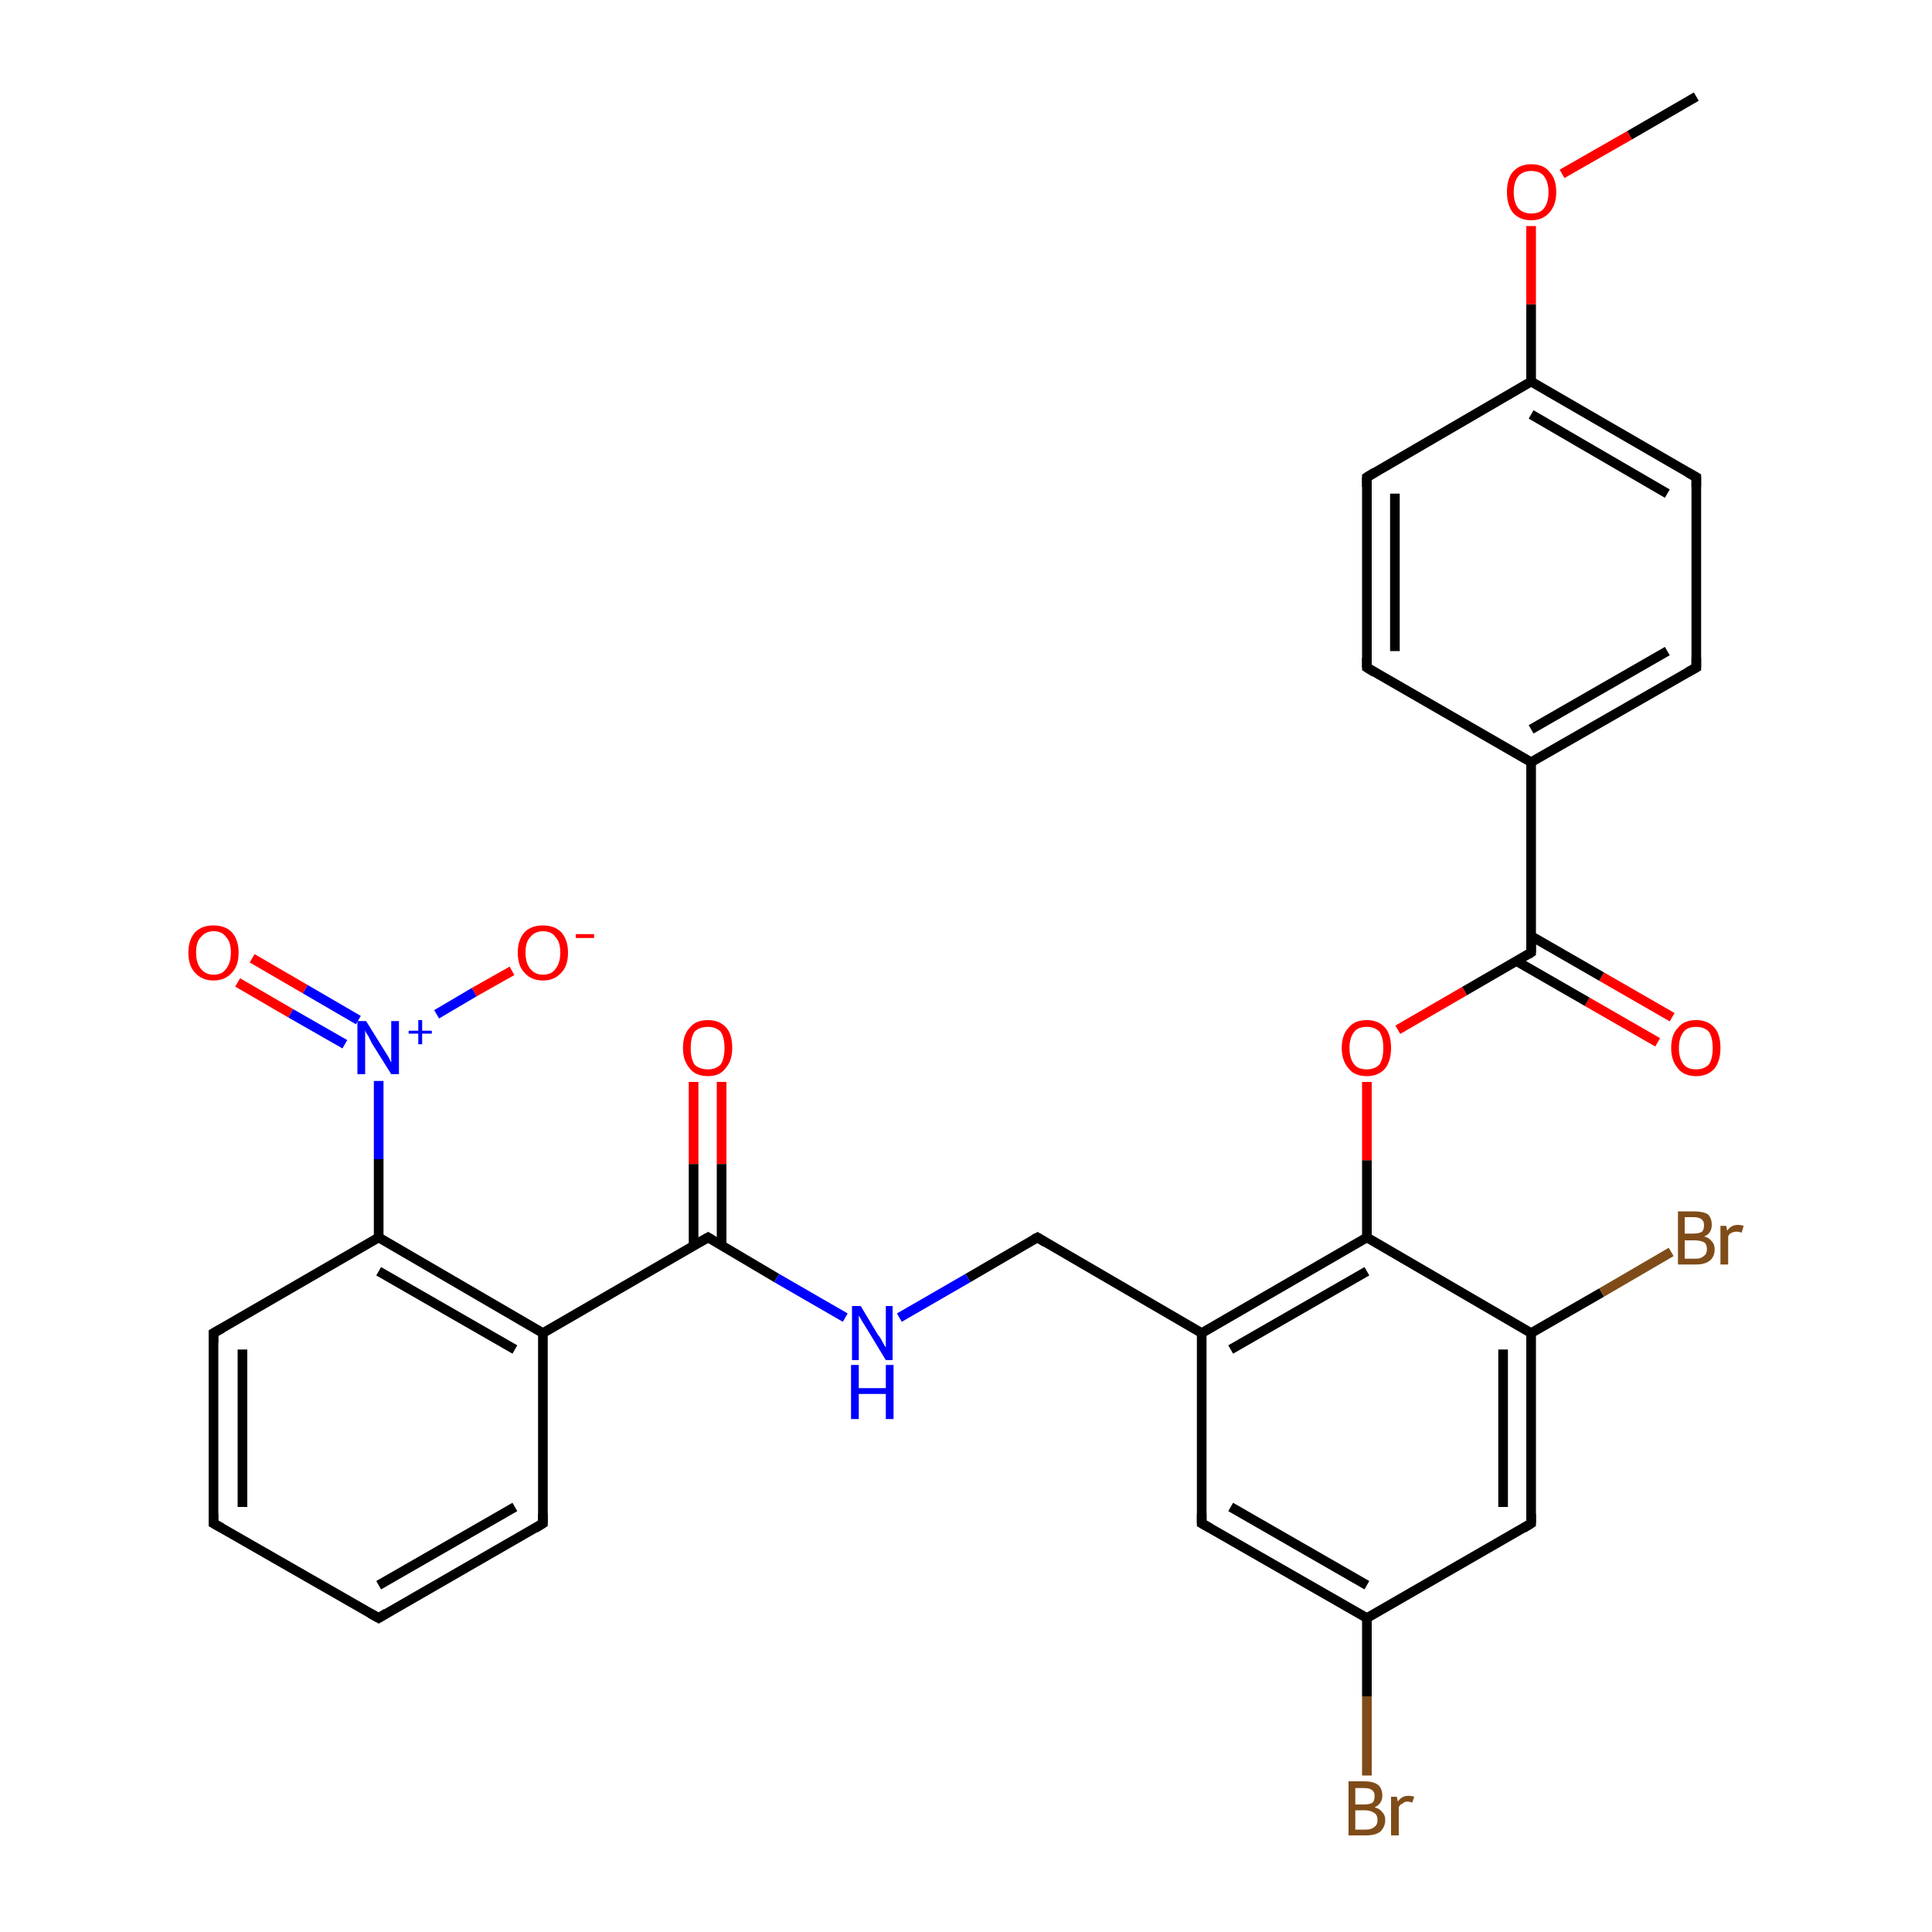 <?xml version='1.0' encoding='iso-8859-1'?>
<svg version='1.1' baseProfile='full'
              xmlns='http://www.w3.org/2000/svg'
                      xmlns:rdkit='http://www.rdkit.org/xml'
                      xmlns:xlink='http://www.w3.org/1999/xlink'
                  xml:space='preserve'
width='200px' height='200px' viewBox='0 0 200 200'>
<!-- END OF HEADER -->
<rect style='opacity:1.0;fill:#FFFFFF;stroke:none' width='200.0' height='200.0' x='0.0' y='0.0'> </rect>
<path class='bond-0 atom-7 atom-8' d='M 74.7,112.0 L 74.7,120.5' style='fill:none;fill-rule:evenodd;stroke:#FF0000;stroke-width:1.0px;stroke-linecap:butt;stroke-linejoin:miter;stroke-opacity:1' />
<path class='bond-0 atom-7 atom-8' d='M 74.7,120.5 L 74.7,129.0' style='fill:none;fill-rule:evenodd;stroke:#000000;stroke-width:1.0px;stroke-linecap:butt;stroke-linejoin:miter;stroke-opacity:1' />
<path class='bond-0 atom-7 atom-8' d='M 71.8,112.0 L 71.8,120.5' style='fill:none;fill-rule:evenodd;stroke:#FF0000;stroke-width:1.0px;stroke-linecap:butt;stroke-linejoin:miter;stroke-opacity:1' />
<path class='bond-0 atom-7 atom-8' d='M 71.8,120.5 L 71.8,129.0' style='fill:none;fill-rule:evenodd;stroke:#000000;stroke-width:1.0px;stroke-linecap:butt;stroke-linejoin:miter;stroke-opacity:1' />
<path class='bond-1 atom-27 atom-25' d='M 26.1,99.2 L 31.6,102.4' style='fill:none;fill-rule:evenodd;stroke:#FF0000;stroke-width:1.0px;stroke-linecap:butt;stroke-linejoin:miter;stroke-opacity:1' />
<path class='bond-1 atom-27 atom-25' d='M 31.6,102.4 L 37.1,105.6' style='fill:none;fill-rule:evenodd;stroke:#0000FF;stroke-width:1.0px;stroke-linecap:butt;stroke-linejoin:miter;stroke-opacity:1' />
<path class='bond-1 atom-27 atom-25' d='M 24.6,101.7 L 30.1,104.9' style='fill:none;fill-rule:evenodd;stroke:#FF0000;stroke-width:1.0px;stroke-linecap:butt;stroke-linejoin:miter;stroke-opacity:1' />
<path class='bond-1 atom-27 atom-25' d='M 30.1,104.9 L 35.7,108.1' style='fill:none;fill-rule:evenodd;stroke:#0000FF;stroke-width:1.0px;stroke-linecap:butt;stroke-linejoin:miter;stroke-opacity:1' />
<path class='bond-2 atom-23 atom-19' d='M 171.6,107.9 L 164.3,103.7' style='fill:none;fill-rule:evenodd;stroke:#FF0000;stroke-width:1.0px;stroke-linecap:butt;stroke-linejoin:miter;stroke-opacity:1' />
<path class='bond-2 atom-23 atom-19' d='M 164.3,103.7 L 157.0,99.5' style='fill:none;fill-rule:evenodd;stroke:#000000;stroke-width:1.0px;stroke-linecap:butt;stroke-linejoin:miter;stroke-opacity:1' />
<path class='bond-2 atom-23 atom-19' d='M 173.1,105.3 L 165.8,101.1' style='fill:none;fill-rule:evenodd;stroke:#FF0000;stroke-width:1.0px;stroke-linecap:butt;stroke-linejoin:miter;stroke-opacity:1' />
<path class='bond-2 atom-23 atom-19' d='M 165.8,101.1 L 158.5,96.9' style='fill:none;fill-rule:evenodd;stroke:#000000;stroke-width:1.0px;stroke-linecap:butt;stroke-linejoin:miter;stroke-opacity:1' />
<path class='bond-3 atom-25 atom-26' d='M 45.2,105.0 L 49.1,102.7' style='fill:none;fill-rule:evenodd;stroke:#0000FF;stroke-width:1.0px;stroke-linecap:butt;stroke-linejoin:miter;stroke-opacity:1' />
<path class='bond-3 atom-25 atom-26' d='M 49.1,102.7 L 53.0,100.5' style='fill:none;fill-rule:evenodd;stroke:#FF0000;stroke-width:1.0px;stroke-linecap:butt;stroke-linejoin:miter;stroke-opacity:1' />
<path class='bond-4 atom-25 atom-24' d='M 39.2,111.9 L 39.2,120.0' style='fill:none;fill-rule:evenodd;stroke:#0000FF;stroke-width:1.0px;stroke-linecap:butt;stroke-linejoin:miter;stroke-opacity:1' />
<path class='bond-4 atom-25 atom-24' d='M 39.2,120.0 L 39.2,128.1' style='fill:none;fill-rule:evenodd;stroke:#000000;stroke-width:1.0px;stroke-linecap:butt;stroke-linejoin:miter;stroke-opacity:1' />
<path class='bond-5 atom-8 atom-6' d='M 73.3,128.1 L 56.2,138.0' style='fill:none;fill-rule:evenodd;stroke:#000000;stroke-width:1.0px;stroke-linecap:butt;stroke-linejoin:miter;stroke-opacity:1' />
<path class='bond-6 atom-8 atom-9' d='M 73.3,128.1 L 80.4,132.3' style='fill:none;fill-rule:evenodd;stroke:#000000;stroke-width:1.0px;stroke-linecap:butt;stroke-linejoin:miter;stroke-opacity:1' />
<path class='bond-6 atom-8 atom-9' d='M 80.4,132.3 L 87.5,136.4' style='fill:none;fill-rule:evenodd;stroke:#0000FF;stroke-width:1.0px;stroke-linecap:butt;stroke-linejoin:miter;stroke-opacity:1' />
<path class='bond-7 atom-24 atom-6' d='M 39.2,128.1 L 56.2,138.0' style='fill:none;fill-rule:evenodd;stroke:#000000;stroke-width:1.0px;stroke-linecap:butt;stroke-linejoin:miter;stroke-opacity:1' />
<path class='bond-7 atom-24 atom-6' d='M 39.2,131.6 L 53.3,139.7' style='fill:none;fill-rule:evenodd;stroke:#000000;stroke-width:1.0px;stroke-linecap:butt;stroke-linejoin:miter;stroke-opacity:1' />
<path class='bond-8 atom-24 atom-28' d='M 39.2,128.1 L 22.1,138.0' style='fill:none;fill-rule:evenodd;stroke:#000000;stroke-width:1.0px;stroke-linecap:butt;stroke-linejoin:miter;stroke-opacity:1' />
<path class='bond-9 atom-14 atom-13' d='M 141.5,183.8 L 141.5,175.6' style='fill:none;fill-rule:evenodd;stroke:#7F4C19;stroke-width:1.0px;stroke-linecap:butt;stroke-linejoin:miter;stroke-opacity:1' />
<path class='bond-9 atom-14 atom-13' d='M 141.5,175.6 L 141.5,167.5' style='fill:none;fill-rule:evenodd;stroke:#000000;stroke-width:1.0px;stroke-linecap:butt;stroke-linejoin:miter;stroke-opacity:1' />
<path class='bond-10 atom-20 atom-2' d='M 141.5,69.1 L 141.5,49.4' style='fill:none;fill-rule:evenodd;stroke:#000000;stroke-width:1.0px;stroke-linecap:butt;stroke-linejoin:miter;stroke-opacity:1' />
<path class='bond-10 atom-20 atom-2' d='M 144.4,67.4 L 144.4,51.1' style='fill:none;fill-rule:evenodd;stroke:#000000;stroke-width:1.0px;stroke-linecap:butt;stroke-linejoin:miter;stroke-opacity:1' />
<path class='bond-11 atom-20 atom-1' d='M 141.5,69.1 L 158.5,78.9' style='fill:none;fill-rule:evenodd;stroke:#000000;stroke-width:1.0px;stroke-linecap:butt;stroke-linejoin:miter;stroke-opacity:1' />
<path class='bond-12 atom-12 atom-13' d='M 124.4,157.7 L 141.5,167.5' style='fill:none;fill-rule:evenodd;stroke:#000000;stroke-width:1.0px;stroke-linecap:butt;stroke-linejoin:miter;stroke-opacity:1' />
<path class='bond-12 atom-12 atom-13' d='M 127.4,156.0 L 141.5,164.1' style='fill:none;fill-rule:evenodd;stroke:#000000;stroke-width:1.0px;stroke-linecap:butt;stroke-linejoin:miter;stroke-opacity:1' />
<path class='bond-13 atom-12 atom-11' d='M 124.4,157.7 L 124.4,138.0' style='fill:none;fill-rule:evenodd;stroke:#000000;stroke-width:1.0px;stroke-linecap:butt;stroke-linejoin:miter;stroke-opacity:1' />
<path class='bond-14 atom-6 atom-31' d='M 56.2,138.0 L 56.2,157.7' style='fill:none;fill-rule:evenodd;stroke:#000000;stroke-width:1.0px;stroke-linecap:butt;stroke-linejoin:miter;stroke-opacity:1' />
<path class='bond-15 atom-13 atom-15' d='M 141.5,167.5 L 158.5,157.7' style='fill:none;fill-rule:evenodd;stroke:#000000;stroke-width:1.0px;stroke-linecap:butt;stroke-linejoin:miter;stroke-opacity:1' />
<path class='bond-16 atom-28 atom-29' d='M 22.1,138.0 L 22.1,157.7' style='fill:none;fill-rule:evenodd;stroke:#000000;stroke-width:1.0px;stroke-linecap:butt;stroke-linejoin:miter;stroke-opacity:1' />
<path class='bond-16 atom-28 atom-29' d='M 25.1,139.7 L 25.1,156.0' style='fill:none;fill-rule:evenodd;stroke:#000000;stroke-width:1.0px;stroke-linecap:butt;stroke-linejoin:miter;stroke-opacity:1' />
<path class='bond-17 atom-19 atom-1' d='M 158.5,98.6 L 158.5,78.9' style='fill:none;fill-rule:evenodd;stroke:#000000;stroke-width:1.0px;stroke-linecap:butt;stroke-linejoin:miter;stroke-opacity:1' />
<path class='bond-18 atom-19 atom-18' d='M 158.5,98.6 L 151.6,102.6' style='fill:none;fill-rule:evenodd;stroke:#000000;stroke-width:1.0px;stroke-linecap:butt;stroke-linejoin:miter;stroke-opacity:1' />
<path class='bond-18 atom-19 atom-18' d='M 151.6,102.6 L 144.7,106.6' style='fill:none;fill-rule:evenodd;stroke:#FF0000;stroke-width:1.0px;stroke-linecap:butt;stroke-linejoin:miter;stroke-opacity:1' />
<path class='bond-19 atom-11 atom-10' d='M 124.4,138.0 L 107.4,128.1' style='fill:none;fill-rule:evenodd;stroke:#000000;stroke-width:1.0px;stroke-linecap:butt;stroke-linejoin:miter;stroke-opacity:1' />
<path class='bond-20 atom-11 atom-17' d='M 124.4,138.0 L 141.5,128.1' style='fill:none;fill-rule:evenodd;stroke:#000000;stroke-width:1.0px;stroke-linecap:butt;stroke-linejoin:miter;stroke-opacity:1' />
<path class='bond-20 atom-11 atom-17' d='M 127.4,139.7 L 141.5,131.6' style='fill:none;fill-rule:evenodd;stroke:#000000;stroke-width:1.0px;stroke-linecap:butt;stroke-linejoin:miter;stroke-opacity:1' />
<path class='bond-21 atom-10 atom-9' d='M 107.4,128.1 L 100.2,132.3' style='fill:none;fill-rule:evenodd;stroke:#000000;stroke-width:1.0px;stroke-linecap:butt;stroke-linejoin:miter;stroke-opacity:1' />
<path class='bond-21 atom-10 atom-9' d='M 100.2,132.3 L 93.1,136.4' style='fill:none;fill-rule:evenodd;stroke:#0000FF;stroke-width:1.0px;stroke-linecap:butt;stroke-linejoin:miter;stroke-opacity:1' />
<path class='bond-22 atom-15 atom-0' d='M 158.5,157.7 L 158.5,138.0' style='fill:none;fill-rule:evenodd;stroke:#000000;stroke-width:1.0px;stroke-linecap:butt;stroke-linejoin:miter;stroke-opacity:1' />
<path class='bond-22 atom-15 atom-0' d='M 155.6,156.0 L 155.6,139.7' style='fill:none;fill-rule:evenodd;stroke:#000000;stroke-width:1.0px;stroke-linecap:butt;stroke-linejoin:miter;stroke-opacity:1' />
<path class='bond-23 atom-2 atom-21' d='M 141.5,49.4 L 158.5,39.5' style='fill:none;fill-rule:evenodd;stroke:#000000;stroke-width:1.0px;stroke-linecap:butt;stroke-linejoin:miter;stroke-opacity:1' />
<path class='bond-24 atom-31 atom-30' d='M 56.2,157.7 L 39.2,167.5' style='fill:none;fill-rule:evenodd;stroke:#000000;stroke-width:1.0px;stroke-linecap:butt;stroke-linejoin:miter;stroke-opacity:1' />
<path class='bond-24 atom-31 atom-30' d='M 53.3,156.0 L 39.2,164.1' style='fill:none;fill-rule:evenodd;stroke:#000000;stroke-width:1.0px;stroke-linecap:butt;stroke-linejoin:miter;stroke-opacity:1' />
<path class='bond-25 atom-17 atom-0' d='M 141.5,128.1 L 158.5,138.0' style='fill:none;fill-rule:evenodd;stroke:#000000;stroke-width:1.0px;stroke-linecap:butt;stroke-linejoin:miter;stroke-opacity:1' />
<path class='bond-26 atom-17 atom-18' d='M 141.5,128.1 L 141.5,120.1' style='fill:none;fill-rule:evenodd;stroke:#000000;stroke-width:1.0px;stroke-linecap:butt;stroke-linejoin:miter;stroke-opacity:1' />
<path class='bond-26 atom-17 atom-18' d='M 141.5,120.1 L 141.5,112.0' style='fill:none;fill-rule:evenodd;stroke:#FF0000;stroke-width:1.0px;stroke-linecap:butt;stroke-linejoin:miter;stroke-opacity:1' />
<path class='bond-27 atom-1 atom-5' d='M 158.5,78.9 L 175.6,69.1' style='fill:none;fill-rule:evenodd;stroke:#000000;stroke-width:1.0px;stroke-linecap:butt;stroke-linejoin:miter;stroke-opacity:1' />
<path class='bond-27 atom-1 atom-5' d='M 158.5,75.5 L 172.6,67.4' style='fill:none;fill-rule:evenodd;stroke:#000000;stroke-width:1.0px;stroke-linecap:butt;stroke-linejoin:miter;stroke-opacity:1' />
<path class='bond-28 atom-29 atom-30' d='M 22.1,157.7 L 39.2,167.5' style='fill:none;fill-rule:evenodd;stroke:#000000;stroke-width:1.0px;stroke-linecap:butt;stroke-linejoin:miter;stroke-opacity:1' />
<path class='bond-29 atom-0 atom-16' d='M 158.5,138.0 L 165.8,133.8' style='fill:none;fill-rule:evenodd;stroke:#000000;stroke-width:1.0px;stroke-linecap:butt;stroke-linejoin:miter;stroke-opacity:1' />
<path class='bond-29 atom-0 atom-16' d='M 165.8,133.8 L 173.0,129.6' style='fill:none;fill-rule:evenodd;stroke:#7F4C19;stroke-width:1.0px;stroke-linecap:butt;stroke-linejoin:miter;stroke-opacity:1' />
<path class='bond-30 atom-21 atom-22' d='M 158.5,39.5 L 158.5,31.5' style='fill:none;fill-rule:evenodd;stroke:#000000;stroke-width:1.0px;stroke-linecap:butt;stroke-linejoin:miter;stroke-opacity:1' />
<path class='bond-30 atom-21 atom-22' d='M 158.5,31.5 L 158.5,23.4' style='fill:none;fill-rule:evenodd;stroke:#FF0000;stroke-width:1.0px;stroke-linecap:butt;stroke-linejoin:miter;stroke-opacity:1' />
<path class='bond-31 atom-21 atom-4' d='M 158.5,39.5 L 175.6,49.4' style='fill:none;fill-rule:evenodd;stroke:#000000;stroke-width:1.0px;stroke-linecap:butt;stroke-linejoin:miter;stroke-opacity:1' />
<path class='bond-31 atom-21 atom-4' d='M 158.5,42.9 L 172.6,51.1' style='fill:none;fill-rule:evenodd;stroke:#000000;stroke-width:1.0px;stroke-linecap:butt;stroke-linejoin:miter;stroke-opacity:1' />
<path class='bond-32 atom-5 atom-4' d='M 175.6,69.1 L 175.6,49.4' style='fill:none;fill-rule:evenodd;stroke:#000000;stroke-width:1.0px;stroke-linecap:butt;stroke-linejoin:miter;stroke-opacity:1' />
<path class='bond-33 atom-22 atom-3' d='M 161.7,18.0 L 168.7,14.0' style='fill:none;fill-rule:evenodd;stroke:#FF0000;stroke-width:1.0px;stroke-linecap:butt;stroke-linejoin:miter;stroke-opacity:1' />
<path class='bond-33 atom-22 atom-3' d='M 168.7,14.0 L 175.6,10.0' style='fill:none;fill-rule:evenodd;stroke:#000000;stroke-width:1.0px;stroke-linecap:butt;stroke-linejoin:miter;stroke-opacity:1' />
<path d='M 141.5,50.4 L 141.5,49.4 L 142.3,48.9' style='fill:none;stroke:#000000;stroke-width:1.0px;stroke-linecap:butt;stroke-linejoin:miter;stroke-miterlimit:10;stroke-opacity:1;' />
<path d='M 174.7,48.9 L 175.6,49.4 L 175.6,50.4' style='fill:none;stroke:#000000;stroke-width:1.0px;stroke-linecap:butt;stroke-linejoin:miter;stroke-miterlimit:10;stroke-opacity:1;' />
<path d='M 174.7,69.6 L 175.6,69.1 L 175.6,68.1' style='fill:none;stroke:#000000;stroke-width:1.0px;stroke-linecap:butt;stroke-linejoin:miter;stroke-miterlimit:10;stroke-opacity:1;' />
<path d='M 72.4,128.6 L 73.3,128.1 L 73.6,128.3' style='fill:none;stroke:#000000;stroke-width:1.0px;stroke-linecap:butt;stroke-linejoin:miter;stroke-miterlimit:10;stroke-opacity:1;' />
<path d='M 108.2,128.6 L 107.4,128.1 L 107.0,128.3' style='fill:none;stroke:#000000;stroke-width:1.0px;stroke-linecap:butt;stroke-linejoin:miter;stroke-miterlimit:10;stroke-opacity:1;' />
<path d='M 125.3,158.2 L 124.4,157.7 L 124.4,156.7' style='fill:none;stroke:#000000;stroke-width:1.0px;stroke-linecap:butt;stroke-linejoin:miter;stroke-miterlimit:10;stroke-opacity:1;' />
<path d='M 157.7,158.2 L 158.5,157.7 L 158.5,156.7' style='fill:none;stroke:#000000;stroke-width:1.0px;stroke-linecap:butt;stroke-linejoin:miter;stroke-miterlimit:10;stroke-opacity:1;' />
<path d='M 158.5,97.6 L 158.5,98.6 L 158.2,98.8' style='fill:none;stroke:#000000;stroke-width:1.0px;stroke-linecap:butt;stroke-linejoin:miter;stroke-miterlimit:10;stroke-opacity:1;' />
<path d='M 141.5,68.1 L 141.5,69.1 L 142.3,69.6' style='fill:none;stroke:#000000;stroke-width:1.0px;stroke-linecap:butt;stroke-linejoin:miter;stroke-miterlimit:10;stroke-opacity:1;' />
<path d='M 23.0,137.5 L 22.1,138.0 L 22.1,139.0' style='fill:none;stroke:#000000;stroke-width:1.0px;stroke-linecap:butt;stroke-linejoin:miter;stroke-miterlimit:10;stroke-opacity:1;' />
<path d='M 22.1,156.7 L 22.1,157.7 L 23.0,158.2' style='fill:none;stroke:#000000;stroke-width:1.0px;stroke-linecap:butt;stroke-linejoin:miter;stroke-miterlimit:10;stroke-opacity:1;' />
<path d='M 40.0,167.0 L 39.2,167.5 L 38.3,167.0' style='fill:none;stroke:#000000;stroke-width:1.0px;stroke-linecap:butt;stroke-linejoin:miter;stroke-miterlimit:10;stroke-opacity:1;' />
<path d='M 56.2,156.7 L 56.2,157.7 L 55.4,158.2' style='fill:none;stroke:#000000;stroke-width:1.0px;stroke-linecap:butt;stroke-linejoin:miter;stroke-miterlimit:10;stroke-opacity:1;' />
<path class='atom-7' d='M 70.7 108.5
Q 70.7 107.1, 71.4 106.4
Q 72.0 105.6, 73.3 105.6
Q 74.5 105.6, 75.2 106.4
Q 75.8 107.1, 75.8 108.5
Q 75.8 109.8, 75.1 110.6
Q 74.5 111.4, 73.3 111.4
Q 72.0 111.4, 71.4 110.6
Q 70.7 109.8, 70.7 108.5
M 73.3 110.7
Q 74.1 110.7, 74.6 110.2
Q 75.0 109.6, 75.0 108.5
Q 75.0 107.4, 74.6 106.8
Q 74.1 106.3, 73.3 106.3
Q 72.4 106.3, 71.9 106.8
Q 71.5 107.4, 71.5 108.5
Q 71.5 109.6, 71.9 110.2
Q 72.4 110.7, 73.3 110.7
' fill='#FF0000'/>
<path class='atom-9' d='M 89.1 135.2
L 90.9 138.2
Q 91.1 138.4, 91.4 139.0
Q 91.7 139.5, 91.7 139.5
L 91.7 135.2
L 92.4 135.2
L 92.4 140.8
L 91.7 140.8
L 89.7 137.5
Q 89.5 137.2, 89.2 136.7
Q 89.0 136.3, 88.9 136.2
L 88.9 140.8
L 88.2 140.8
L 88.2 135.2
L 89.1 135.2
' fill='#0000FF'/>
<path class='atom-9' d='M 88.1 141.3
L 88.9 141.3
L 88.9 143.7
L 91.7 143.7
L 91.7 141.3
L 92.5 141.3
L 92.5 146.9
L 91.7 146.9
L 91.7 144.3
L 88.9 144.3
L 88.9 146.9
L 88.1 146.9
L 88.1 141.3
' fill='#0000FF'/>
<path class='atom-14' d='M 142.3 187.1
Q 142.8 187.2, 143.1 187.6
Q 143.4 187.9, 143.4 188.4
Q 143.4 189.1, 142.9 189.6
Q 142.4 190.0, 141.4 190.0
L 139.6 190.0
L 139.6 184.4
L 141.2 184.4
Q 142.2 184.4, 142.7 184.8
Q 143.1 185.2, 143.1 185.9
Q 143.1 186.7, 142.3 187.1
M 140.3 185.1
L 140.3 186.8
L 141.2 186.8
Q 141.8 186.8, 142.1 186.6
Q 142.3 186.4, 142.3 185.9
Q 142.3 185.1, 141.2 185.1
L 140.3 185.1
M 141.4 189.4
Q 142.0 189.4, 142.3 189.1
Q 142.6 188.9, 142.6 188.4
Q 142.6 187.9, 142.3 187.7
Q 141.9 187.4, 141.3 187.4
L 140.3 187.4
L 140.3 189.4
L 141.4 189.4
' fill='#7F4C19'/>
<path class='atom-14' d='M 144.6 186.0
L 144.7 186.5
Q 145.1 185.9, 145.8 185.9
Q 146.1 185.9, 146.4 186.0
L 146.2 186.6
Q 145.9 186.5, 145.7 186.5
Q 145.4 186.5, 145.2 186.7
Q 144.9 186.8, 144.8 187.1
L 144.8 190.0
L 144.0 190.0
L 144.0 186.0
L 144.6 186.0
' fill='#7F4C19'/>
<path class='atom-16' d='M 176.4 128.0
Q 176.9 128.1, 177.2 128.5
Q 177.5 128.8, 177.5 129.3
Q 177.5 130.1, 177.0 130.5
Q 176.5 130.9, 175.6 130.9
L 173.7 130.9
L 173.7 125.4
L 175.3 125.4
Q 176.3 125.4, 176.8 125.7
Q 177.2 126.1, 177.2 126.8
Q 177.2 127.7, 176.4 128.0
M 174.4 126.0
L 174.4 127.7
L 175.3 127.7
Q 175.9 127.7, 176.2 127.5
Q 176.4 127.3, 176.4 126.8
Q 176.4 126.0, 175.3 126.0
L 174.4 126.0
M 175.6 130.3
Q 176.1 130.3, 176.4 130.0
Q 176.7 129.8, 176.7 129.3
Q 176.7 128.8, 176.4 128.6
Q 176.0 128.4, 175.4 128.4
L 174.4 128.4
L 174.4 130.3
L 175.6 130.3
' fill='#7F4C19'/>
<path class='atom-16' d='M 178.7 126.9
L 178.8 127.4
Q 179.2 126.8, 179.9 126.8
Q 180.2 126.8, 180.5 126.9
L 180.3 127.6
Q 180.0 127.5, 179.8 127.5
Q 179.5 127.5, 179.3 127.6
Q 179.0 127.7, 178.9 128.0
L 178.9 130.9
L 178.1 130.9
L 178.1 126.9
L 178.7 126.9
' fill='#7F4C19'/>
<path class='atom-18' d='M 138.9 108.5
Q 138.9 107.1, 139.6 106.4
Q 140.2 105.6, 141.5 105.6
Q 142.7 105.6, 143.4 106.4
Q 144.0 107.1, 144.0 108.5
Q 144.0 109.8, 143.4 110.6
Q 142.7 111.4, 141.5 111.4
Q 140.2 111.4, 139.6 110.6
Q 138.9 109.8, 138.9 108.5
M 141.5 110.7
Q 142.3 110.7, 142.8 110.2
Q 143.2 109.6, 143.2 108.5
Q 143.2 107.4, 142.8 106.8
Q 142.3 106.3, 141.5 106.3
Q 140.6 106.3, 140.2 106.8
Q 139.7 107.4, 139.7 108.5
Q 139.7 109.6, 140.2 110.2
Q 140.6 110.7, 141.5 110.7
' fill='#FF0000'/>
<path class='atom-22' d='M 156.0 19.9
Q 156.0 18.5, 156.6 17.8
Q 157.3 17.0, 158.5 17.0
Q 159.8 17.0, 160.4 17.8
Q 161.1 18.5, 161.1 19.9
Q 161.1 21.2, 160.4 22.0
Q 159.7 22.8, 158.5 22.8
Q 157.3 22.8, 156.6 22.0
Q 156.0 21.2, 156.0 19.9
M 158.5 22.1
Q 159.4 22.1, 159.8 21.6
Q 160.3 21.0, 160.3 19.9
Q 160.3 18.8, 159.8 18.2
Q 159.4 17.7, 158.5 17.7
Q 157.7 17.7, 157.2 18.2
Q 156.7 18.8, 156.7 19.9
Q 156.7 21.0, 157.2 21.6
Q 157.7 22.1, 158.5 22.1
' fill='#FF0000'/>
<path class='atom-23' d='M 173.0 108.5
Q 173.0 107.1, 173.7 106.4
Q 174.3 105.6, 175.6 105.6
Q 176.8 105.6, 177.5 106.4
Q 178.1 107.1, 178.1 108.5
Q 178.1 109.8, 177.5 110.6
Q 176.8 111.4, 175.6 111.4
Q 174.3 111.4, 173.7 110.6
Q 173.0 109.8, 173.0 108.5
M 175.6 110.7
Q 176.4 110.7, 176.9 110.2
Q 177.3 109.6, 177.3 108.5
Q 177.3 107.4, 176.9 106.8
Q 176.4 106.3, 175.6 106.3
Q 174.7 106.3, 174.3 106.8
Q 173.8 107.4, 173.8 108.5
Q 173.8 109.6, 174.3 110.2
Q 174.7 110.7, 175.6 110.7
' fill='#FF0000'/>
<path class='atom-25' d='M 37.9 105.7
L 39.7 108.6
Q 39.9 108.9, 40.2 109.4
Q 40.5 110.0, 40.5 110.0
L 40.5 105.7
L 41.3 105.7
L 41.3 111.2
L 40.5 111.2
L 38.5 108.0
Q 38.3 107.6, 38.1 107.2
Q 37.8 106.8, 37.8 106.6
L 37.8 111.2
L 37.0 111.2
L 37.0 105.7
L 37.9 105.7
' fill='#0000FF'/>
<path class='atom-25' d='M 42.3 106.7
L 43.3 106.7
L 43.3 105.6
L 43.7 105.6
L 43.7 106.7
L 44.7 106.7
L 44.7 107.0
L 43.7 107.0
L 43.7 108.1
L 43.3 108.1
L 43.3 107.0
L 42.3 107.0
L 42.3 106.7
' fill='#0000FF'/>
<path class='atom-26' d='M 53.6 98.6
Q 53.6 97.3, 54.3 96.5
Q 55.0 95.8, 56.2 95.8
Q 57.4 95.8, 58.1 96.5
Q 58.8 97.3, 58.8 98.6
Q 58.8 100.0, 58.1 100.7
Q 57.4 101.5, 56.2 101.5
Q 55.0 101.5, 54.3 100.7
Q 53.6 100.0, 53.6 98.6
M 56.2 100.9
Q 57.1 100.9, 57.5 100.3
Q 58.0 99.7, 58.0 98.6
Q 58.0 97.5, 57.5 97.0
Q 57.1 96.4, 56.2 96.4
Q 55.4 96.4, 54.9 97.0
Q 54.4 97.5, 54.4 98.6
Q 54.4 99.7, 54.9 100.3
Q 55.4 100.9, 56.2 100.9
' fill='#FF0000'/>
<path class='atom-26' d='M 59.6 96.7
L 61.5 96.7
L 61.5 97.1
L 59.6 97.1
L 59.6 96.7
' fill='#FF0000'/>
<path class='atom-27' d='M 19.5 98.6
Q 19.5 97.3, 20.2 96.5
Q 20.9 95.8, 22.1 95.8
Q 23.3 95.8, 24.0 96.5
Q 24.7 97.3, 24.7 98.6
Q 24.7 100.0, 24.0 100.7
Q 23.3 101.5, 22.1 101.5
Q 20.9 101.5, 20.2 100.7
Q 19.5 100.0, 19.5 98.6
M 22.1 100.9
Q 23.0 100.9, 23.4 100.3
Q 23.9 99.7, 23.9 98.6
Q 23.9 97.5, 23.4 97.0
Q 23.0 96.4, 22.1 96.4
Q 21.3 96.4, 20.8 97.0
Q 20.3 97.5, 20.3 98.6
Q 20.3 99.7, 20.8 100.3
Q 21.3 100.9, 22.1 100.9
' fill='#FF0000'/>
</svg>
